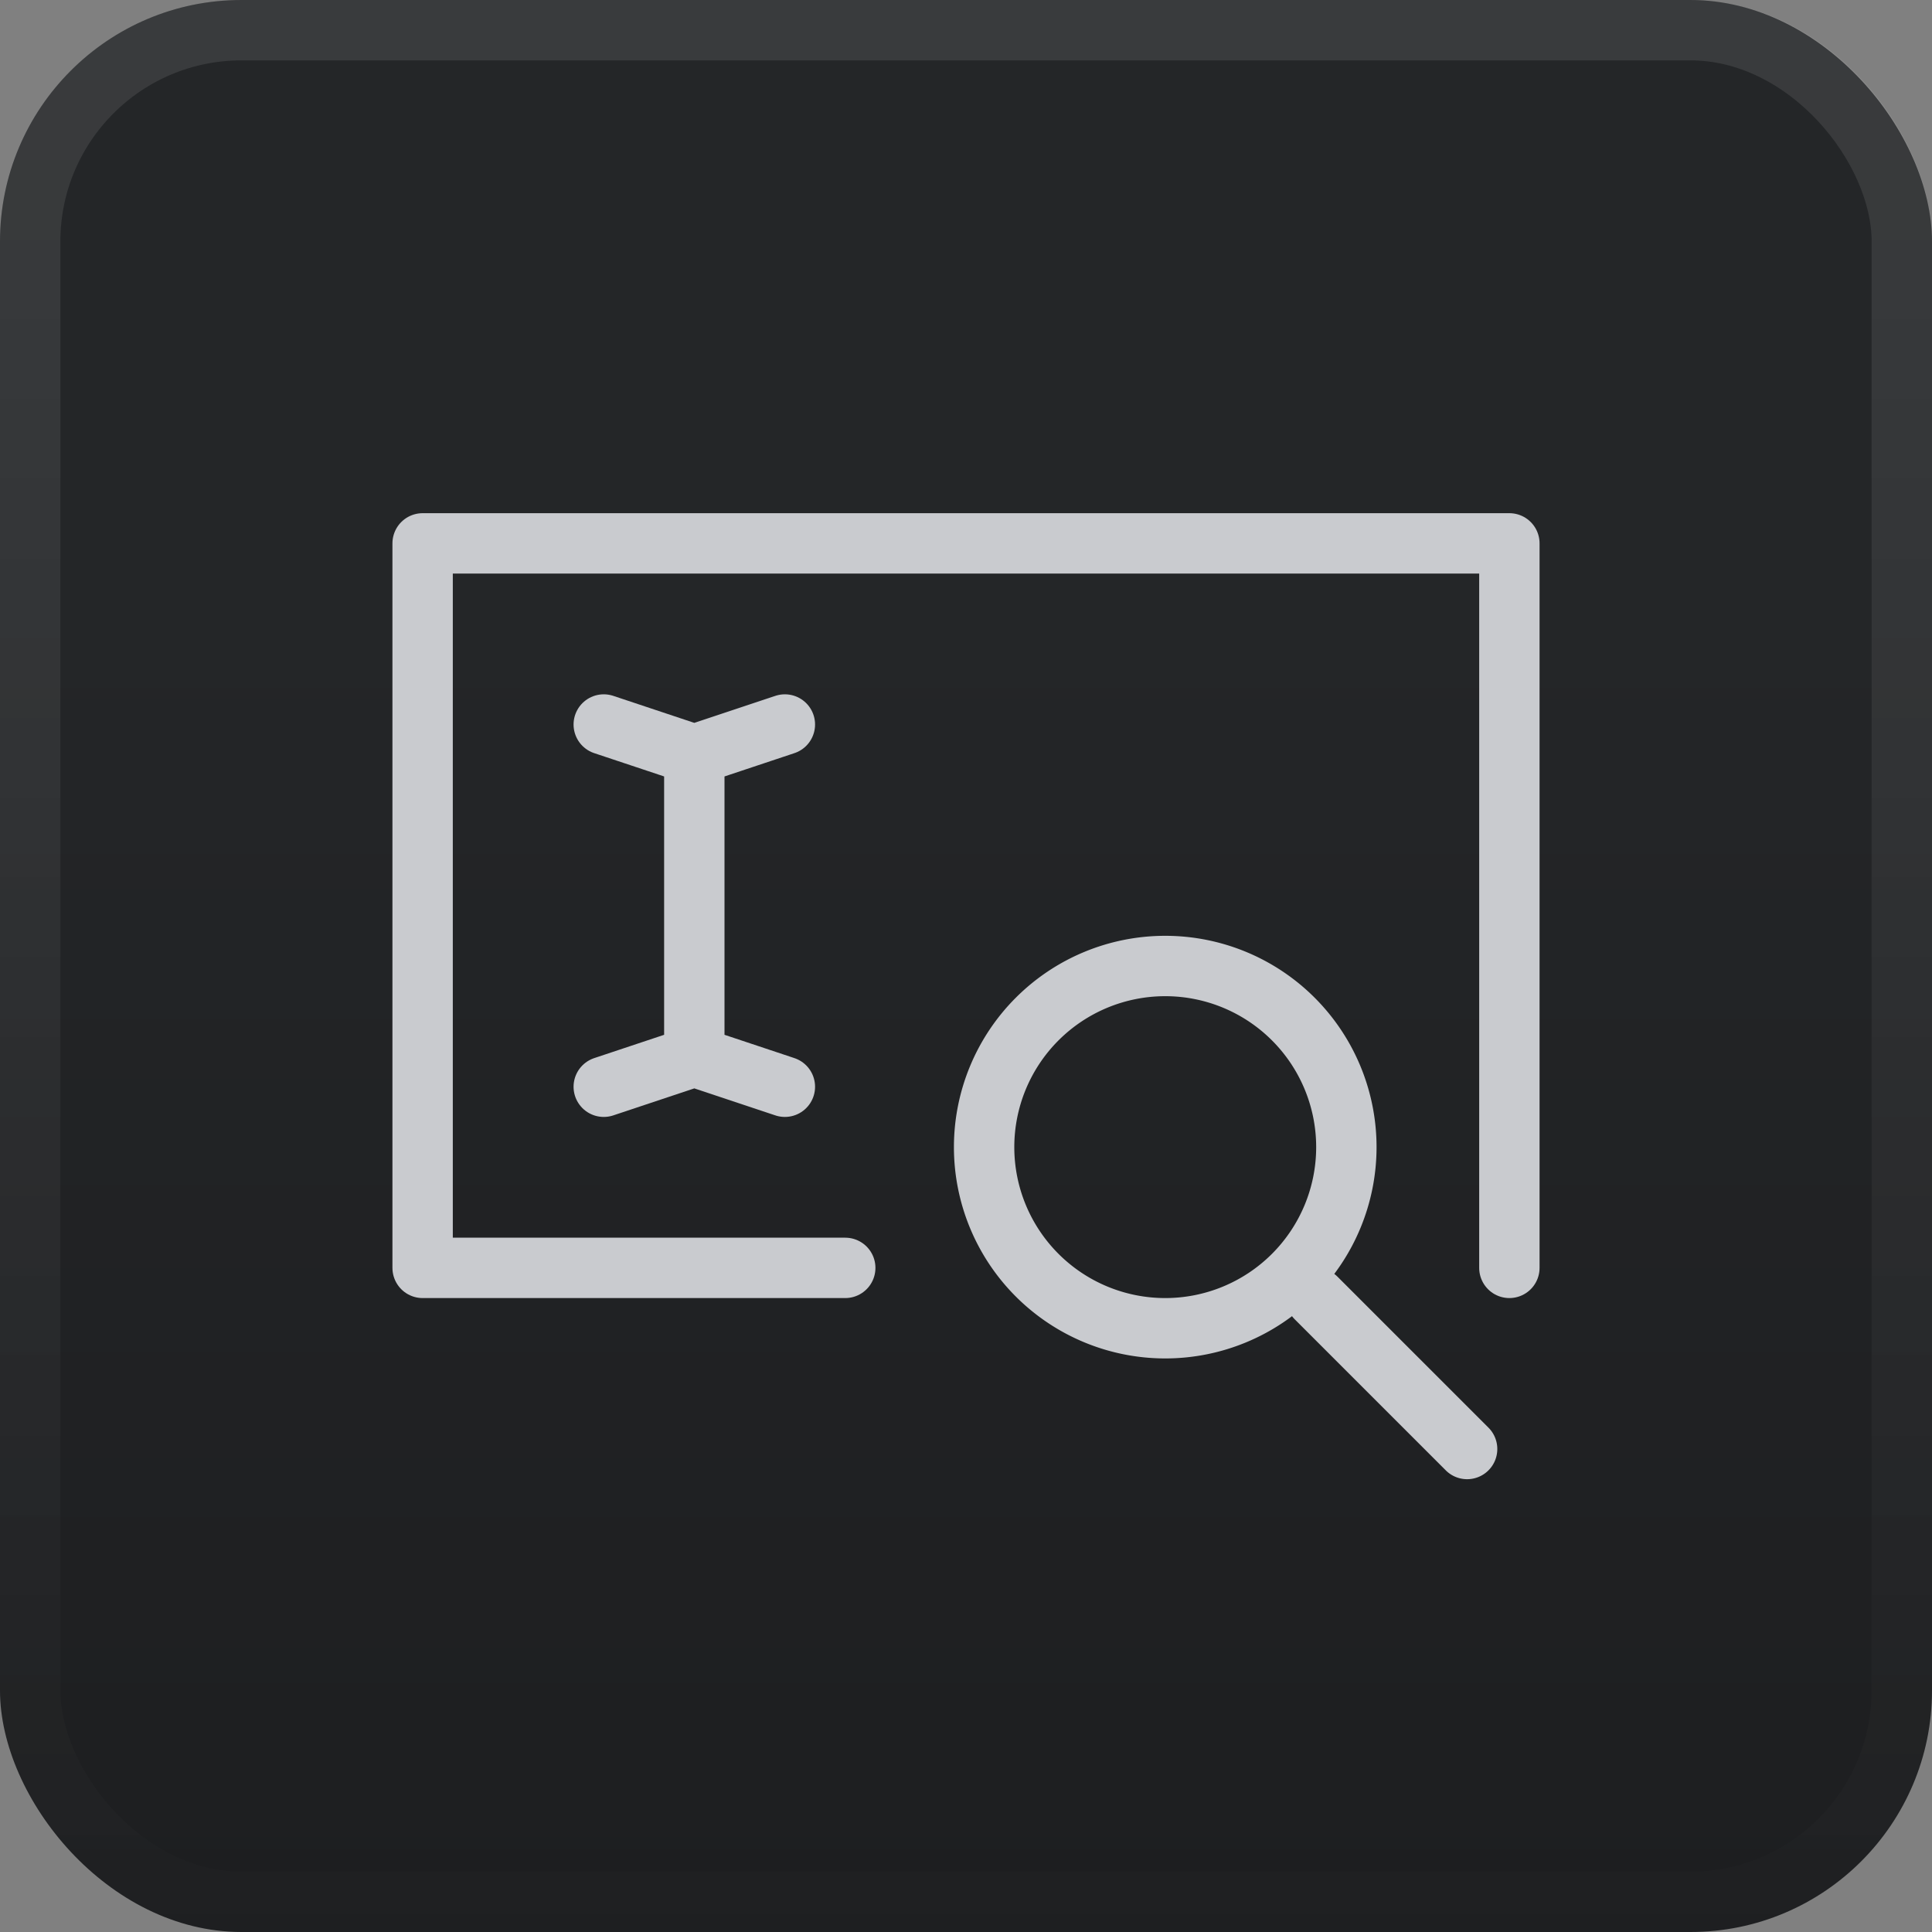 <svg xmlns="http://www.w3.org/2000/svg" width="32" height="32" fill="none"><rect width="100%" height="100%" fill="#808080" stroke="none"/><rect width="32" height="32" fill="url(#a)" rx="4"/><rect width="31" height="31" x=".5" y=".5" stroke="url(#b)" stroke-opacity=".1" rx="3.5"/><path stroke="#C9CBCF" stroke-linecap="round" stroke-linejoin="round" d="M25 21V9H7v12h7M13 12l-1.5.5m0 0L10 12m1.5.5v5m0 0 1.5.5m-1.5-.5L10 18"/><path stroke="#C9CBCF" stroke-linecap="round" stroke-linejoin="round" d="M19.3 22a3 3 0 1 0 0-6 3 3 0 0 0 0 6ZM24.3 24l-2.5-2.5"/><defs><linearGradient id="a" x1="16" x2="16" y1="0" y2="32" gradientUnits="userSpaceOnUse"><stop offset=".313" stop-color="#242628"/><stop offset="1" stop-color="#1D1E20"/></linearGradient><linearGradient id="b" x1="16" x2="16" y1="0" y2="32" gradientUnits="userSpaceOnUse"><stop stop-color="#fff"/><stop offset="1" stop-color="#fff" stop-opacity=".05"/></linearGradient></defs></svg>